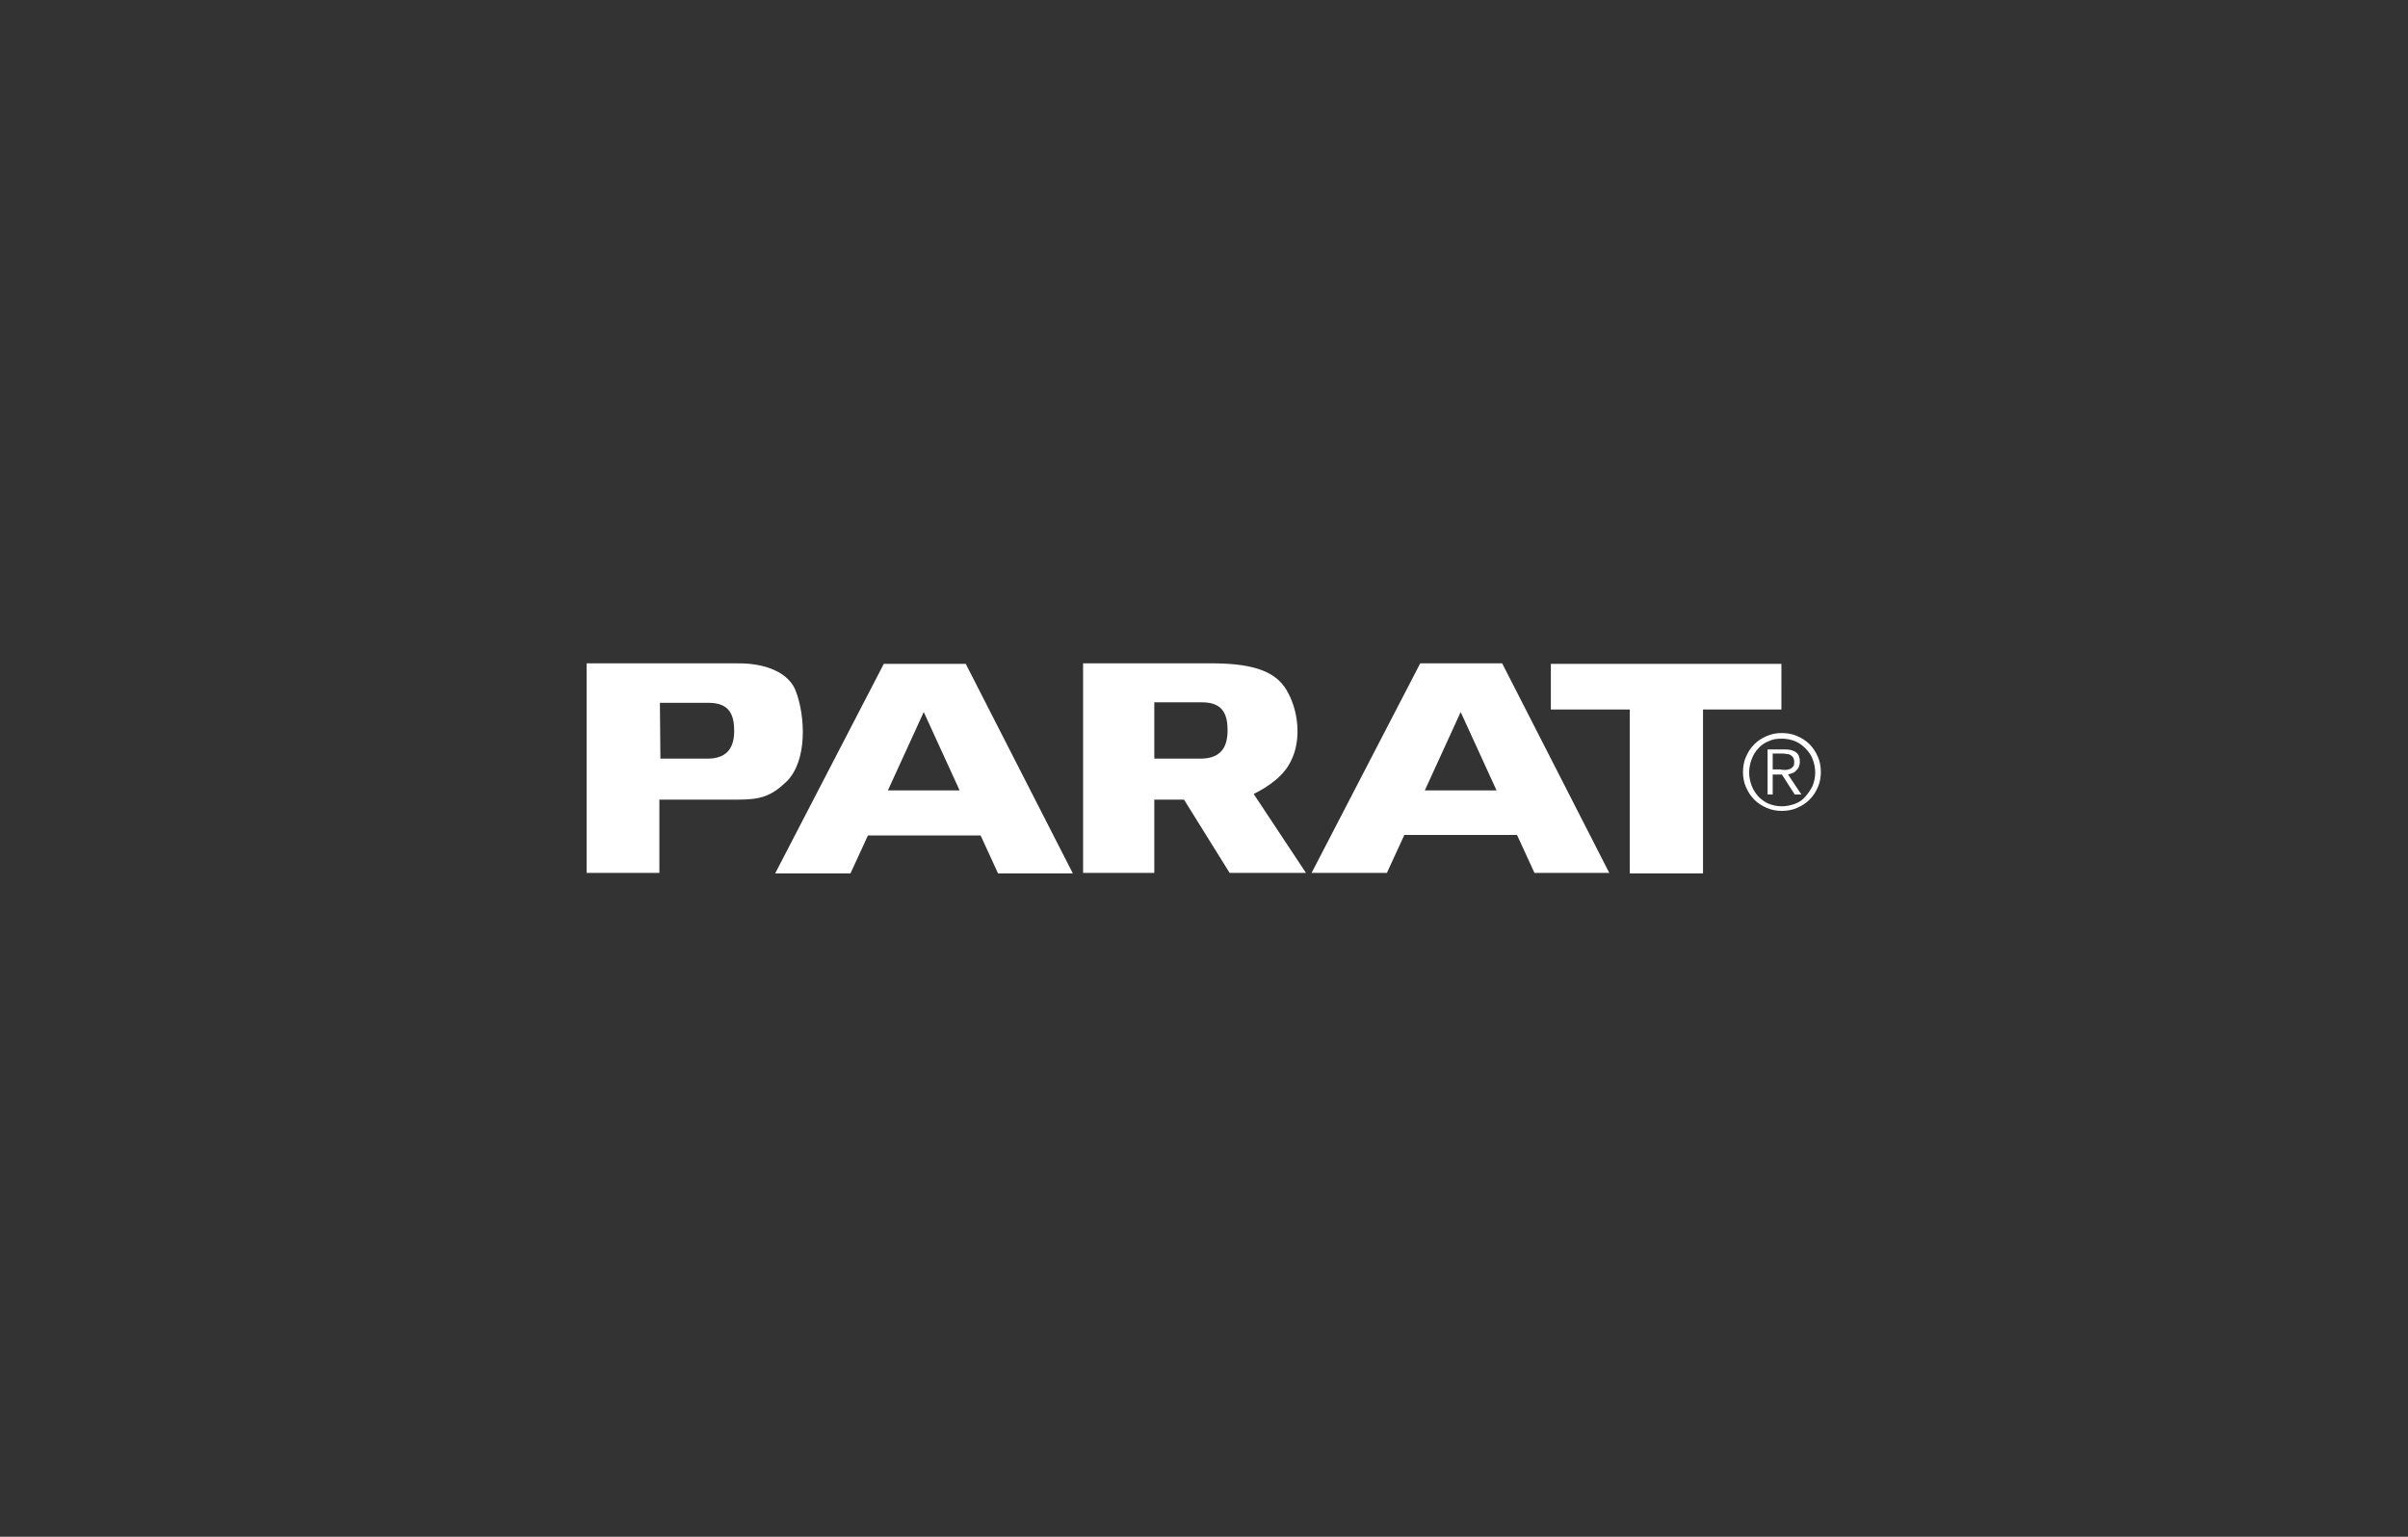 <?xml version="1.0" encoding="utf-8"?>
<!-- Generator: Adobe Illustrator 28.1.0, SVG Export Plug-In . SVG Version: 6.00 Build 0)  -->
<svg version="1.1" id="Ebene_1" xmlns="http://www.w3.org/2000/svg" xmlns:xlink="http://www.w3.org/1999/xlink" x="0px" y="0px"
	 viewBox="0 0 470 300" style="enable-background:new 0 0 470 300;" xml:space="preserve">
<rect x="0" y="0" width="470" height="300" fill="#333333" stroke="none"/>
<style type="text/css">
	.st0{fill:#FFFFFF;}
	.st1{fill:#878787;}
	.st2{fill:none;stroke:#010101;stroke-width:0.363;stroke-miterlimit:3.864;}
	.st3{fill:#DADADA;}
	.st4{fill:none;stroke:#010101;stroke-width:0.607;stroke-miterlimit:3.864;}
	.st5{fill:#010101;}
	.st6{fill:none;stroke:#010101;stroke-width:0.175;stroke-miterlimit:3.864;}
	.st7{fill:none;stroke:#878787;stroke-width:0.175;stroke-miterlimit:3.864;}
	.st8{fill:#0089BD;}
	.st9{fill:#FF0000;}
</style>
<path class="st0" d="M347.7,129.6h-45v8.9h15.4v32h14.3v-32h15.3L347.7,129.6z M128.8,156.1c0,0,10.4,0,15.2,0
	c4.4,0,6.5-0.6,9.6-3.6c4.1-4.2,3.5-12.8,1.8-17.4c-1.3-3.8-6-5.7-11.6-5.6h-29.3v40.9h14.2V156.1z M128.8,137.2c0,0,6.6,0,9.5,0
	c4.2,0,5,2.5,5,5.5c0,2.9-1.1,5.4-5.2,5.4h-9.2L128.8,137.2z M254.9,170.4l-10.2-15.4c2.8-1.4,5.9-3.5,7.3-6.5
	c2.1-4.2,1.4-10-0.9-13.8c-2-3.4-6-5.1-13.8-5.2h-25.9v40.9h13.9l0-14.3l5.8,0l8.9,14.3H254.9z M234.3,148.1h-9v-11c0,0,6.4,0,9.3,0
	c4.2,0,5,2.5,5,5.5C239.6,145.6,238.5,148.1,234.3,148.1 M172.5,129.6l-21.2,40.9h14.7l3.4-7.4l22,0l3.4,7.4h14.6l-20.9-40.9H172.5z
	 M173.3,154.3l7-15.3l7,15.3H173.3z M314.1,170.4l-20.9-40.9h-16l-21.2,40.9h14.7l3.4-7.4l22,0l3.4,7.4H314.1z M278.1,154.3l7-15.3
	l7,15.3H278.1z"/>
<path class="st0" d="M348.5,150.3c0.3,0,0.6-0.1,0.9-0.2c0.2-0.1,0.4-0.2,0.6-0.5c0.2-0.2,0.2-0.5,0.2-0.9c0-0.3-0.1-0.6-0.2-0.8
	c-0.1-0.2-0.3-0.3-0.5-0.5c-0.2-0.1-0.4-0.2-0.7-0.2c-0.2,0-0.5-0.1-0.8-0.1h-2v3.1h1.4C347.9,150.3,348.2,150.3,348.5,150.3
	 M345,155.1v-8.8h3.4c1,0,1.7,0.2,2.2,0.6c0.5,0.4,0.7,1,0.7,1.8c0,0.4-0.1,0.7-0.2,1c-0.1,0.3-0.3,0.5-0.5,0.7
	c-0.2,0.2-0.4,0.4-0.7,0.5c-0.3,0.1-0.6,0.2-0.9,0.3l2.6,3.9h-1.3l-2.5-3.9h-1.8v3.9H345z M345.2,144.7c-0.8,0.3-1.5,0.8-2,1.4
	c-0.6,0.6-1,1.3-1.3,2.1c-0.3,0.8-0.5,1.7-0.5,2.6c0,0.9,0.2,1.8,0.5,2.6c0.3,0.8,0.8,1.5,1.3,2.1c0.6,0.6,1.3,1.1,2,1.4
	c0.8,0.3,1.6,0.5,2.6,0.5c0.9,0,1.8-0.2,2.6-0.5c0.8-0.3,1.5-0.8,2-1.4s1-1.3,1.4-2.1c0.3-0.8,0.5-1.7,0.5-2.6
	c0-0.9-0.2-1.8-0.5-2.6c-0.3-0.8-0.8-1.5-1.4-2.1c-0.6-0.6-1.3-1.1-2-1.4c-0.8-0.3-1.6-0.5-2.6-0.5
	C346.8,144.2,346,144.3,345.2,144.7 M350.8,143.7c0.9,0.4,1.7,0.9,2.4,1.6c0.7,0.7,1.2,1.5,1.6,2.4c0.4,0.9,0.6,1.9,0.6,3
	c0,1.1-0.2,2.1-0.6,3c-0.4,0.9-0.9,1.7-1.6,2.4c-0.7,0.7-1.5,1.2-2.4,1.6c-0.9,0.4-1.9,0.6-3,0.6c-1.1,0-2.1-0.2-3-0.6
	c-0.9-0.4-1.7-0.9-2.4-1.6c-0.7-0.7-1.2-1.5-1.6-2.4c-0.4-0.9-0.6-1.9-0.6-3c0-1.1,0.2-2.1,0.6-3c0.4-0.9,0.9-1.7,1.6-2.4
	c0.7-0.7,1.5-1.2,2.4-1.6c0.9-0.4,1.9-0.6,3-0.6C348.9,143.1,349.9,143.3,350.8,143.7"/>
</svg>
